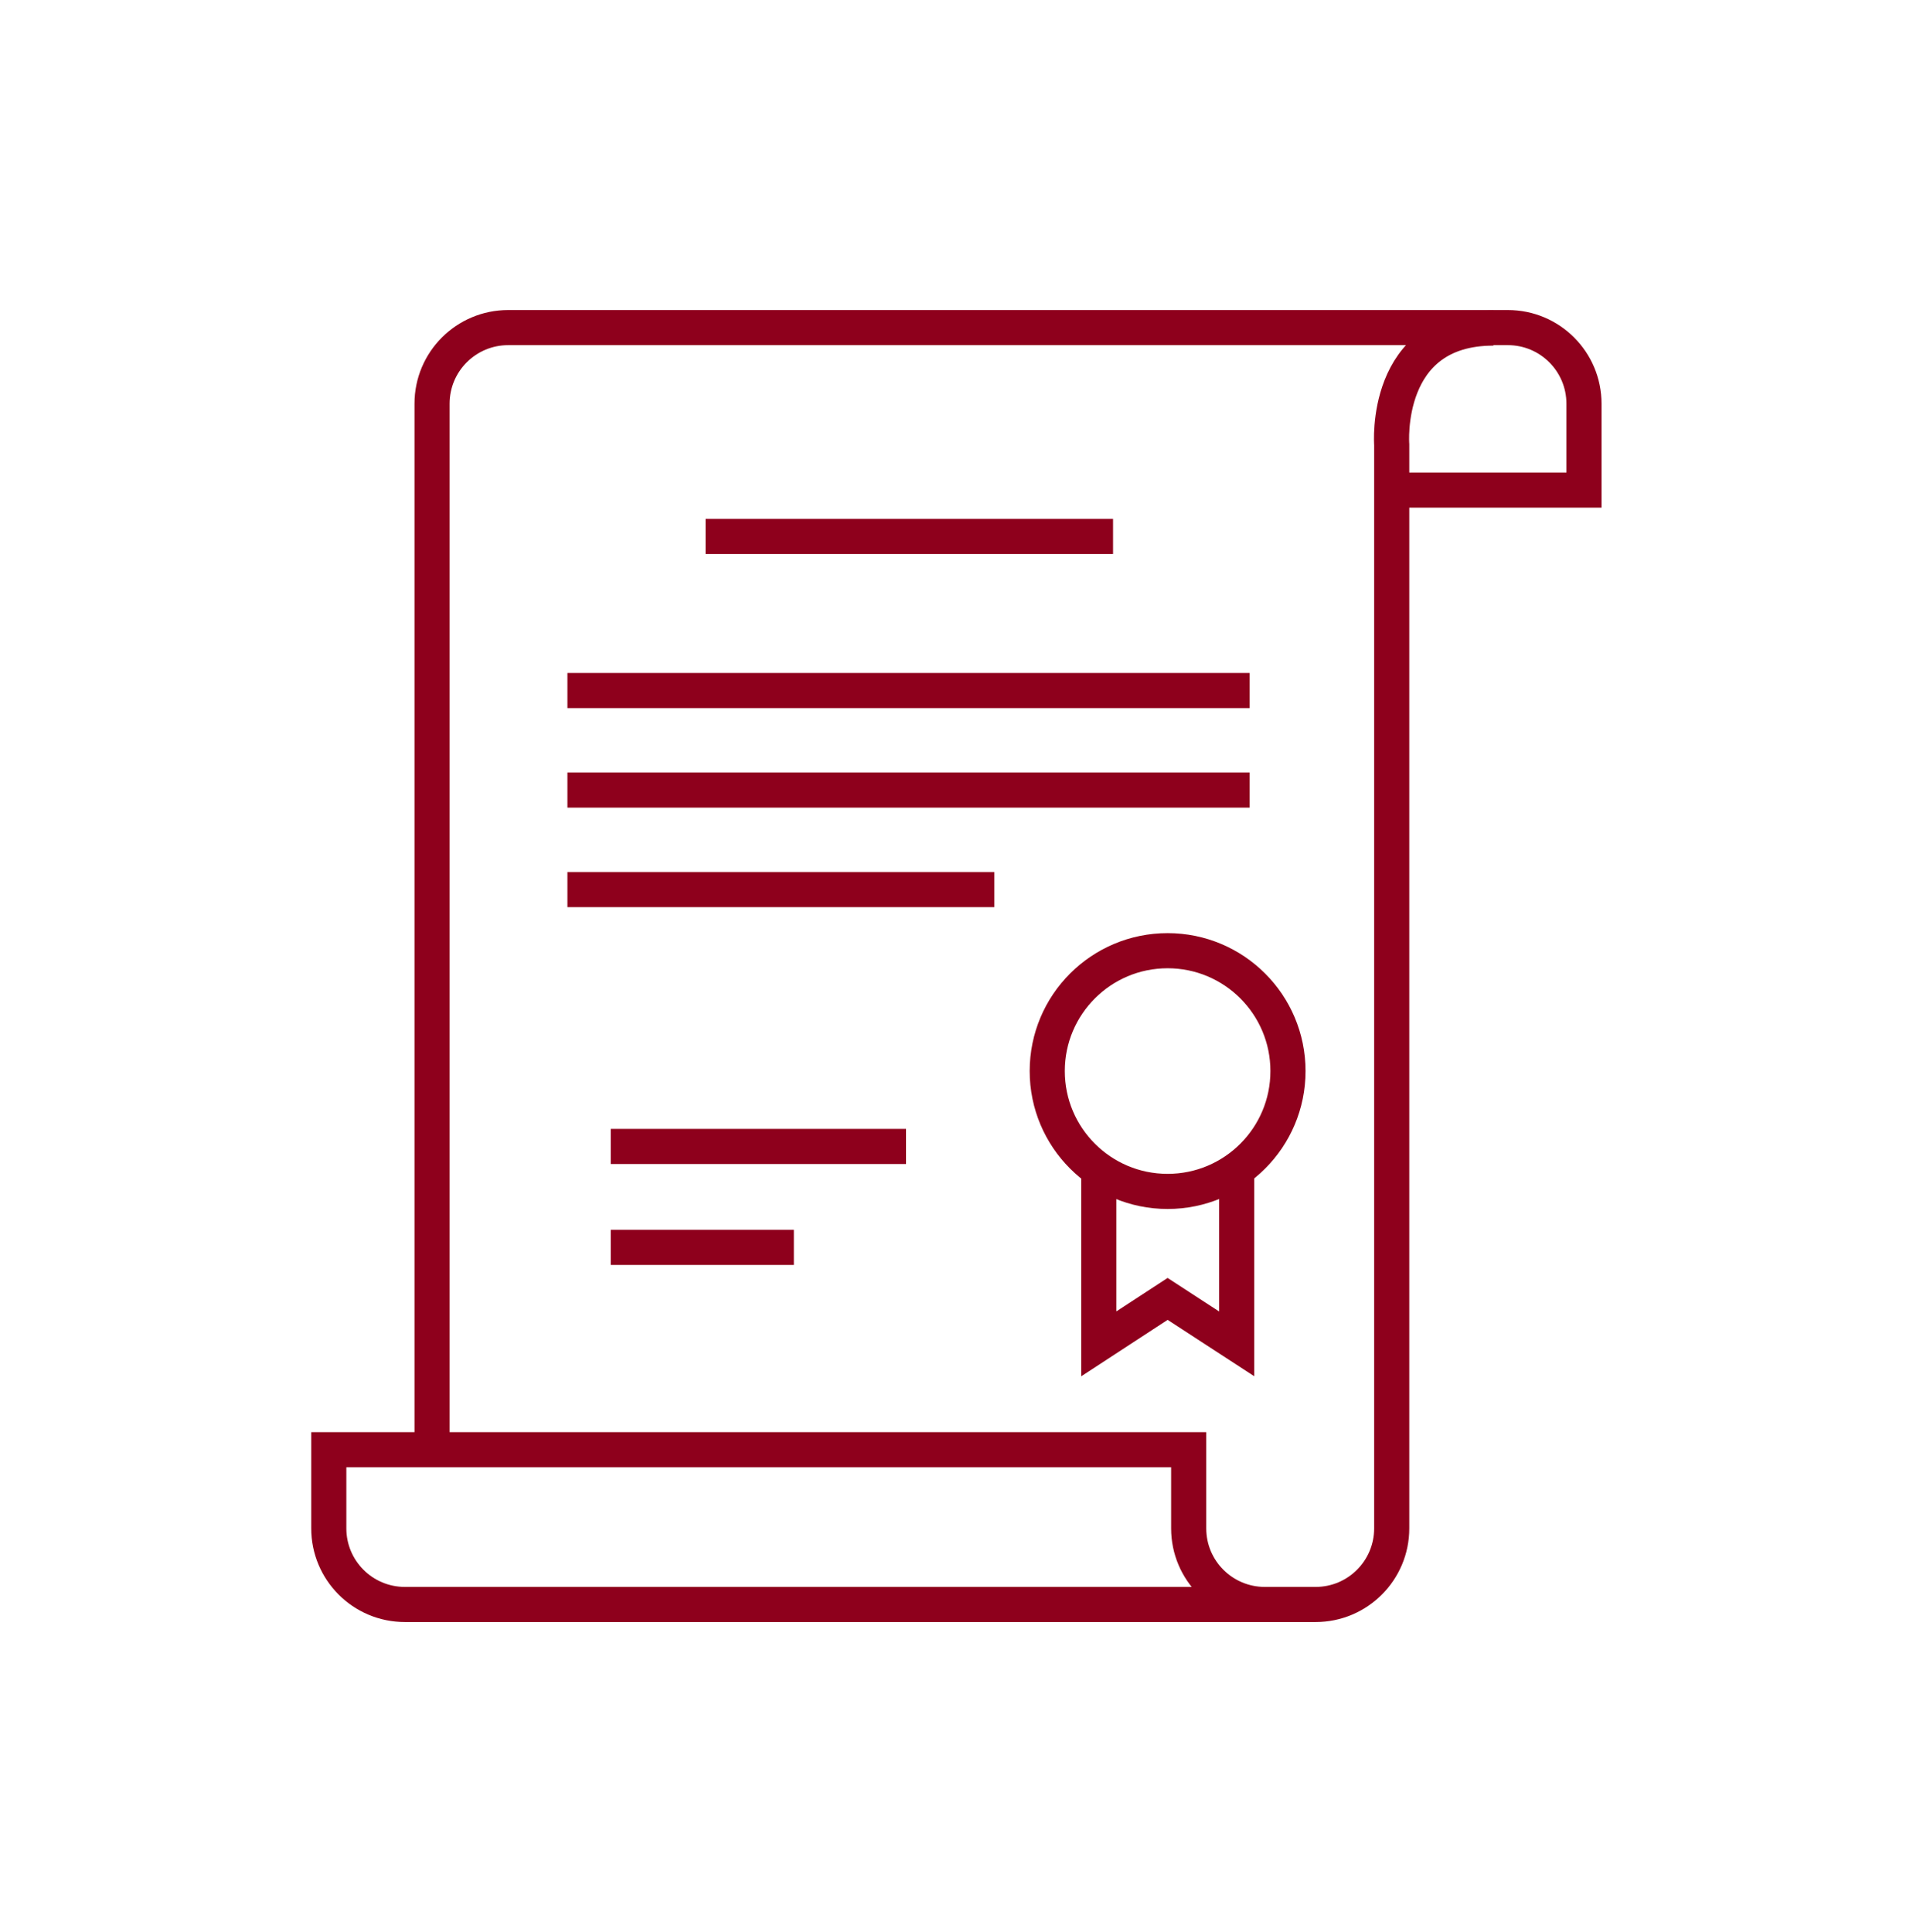 <?xml version="1.0" encoding="UTF-8"?>
<svg id="Layer_1" data-name="Layer 1" xmlns="http://www.w3.org/2000/svg" viewBox="0 0 81.69 82.51">
  <defs>
    <style>
      .cls-1 {
        fill: none;
        stroke: #8e001c;
        stroke-miterlimit: 10;
        stroke-width: 1.5px;
      }
    </style>
  </defs>
  <path class="cls-1" d="m18.45,61.47V17.24c0-1.8,1.46-3.25,3.25-3.25h42.69c1.8,0,3.25,1.46,3.25,3.25v3.69h-8"/>
  <path class="cls-1" d="m55.04,68.52H17.29c-1.8,0-3.25-1.46-3.25-3.25v-3.36h36.72s0,3.36,0,3.36c0,1.8,1.46,3.25,3.25,3.25h2.17c1.8,0,3.25-1.46,3.25-3.25V18.99s-.39-4.98,4.34-4.98"/>
  <line class="cls-1" x1="47.53" y1="22.91" x2="30.13" y2="22.91"/>
  <line class="cls-1" x1="24.23" y1="29.49" x2="53.36" y2="29.49"/>
  <line class="cls-1" x1="24.23" y1="33.74" x2="53.36" y2="33.74"/>
  <line class="cls-1" x1="24.23" y1="37.99" x2="42.46" y2="37.99"/>
  <line class="cls-1" x1="26.08" y1="48.96" x2="38.69" y2="48.96"/>
  <line class="cls-1" x1="26.08" y1="53.27" x2="33.9" y2="53.27"/>
  <g>
    <circle class="cls-1" cx="49.86" cy="45.74" r="5.14"/>
    <polyline class="cls-1" points="52.81 50.12 52.81 57.39 49.86 55.47 46.92 57.39 46.92 50.12"/>
  </g>
</svg>